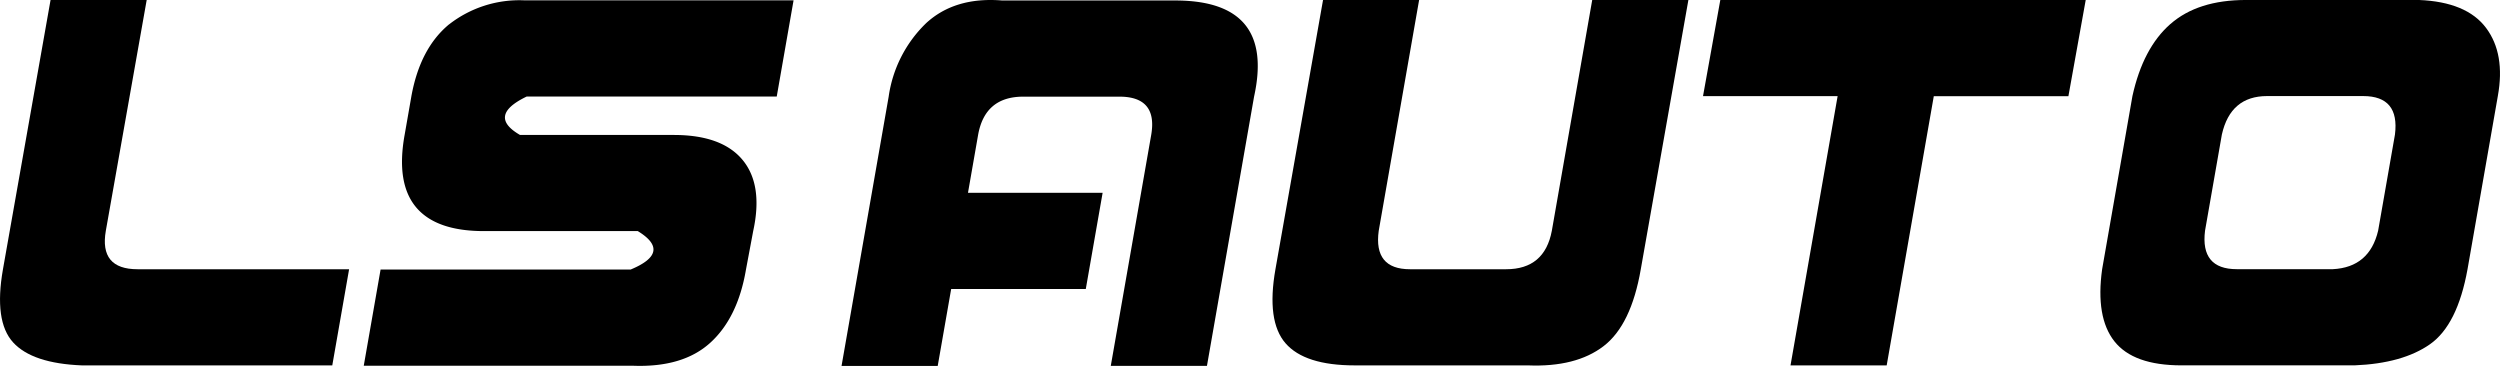 <svg xmlns="http://www.w3.org/2000/svg" width="322.338" height="47.174" viewBox="0 0 322.338 47.174"><g transform="translate(0 0)"><path d="M2133.788,5029.831q3.719-3.471,9.856-2.976h22.316q6.445,0,8.988,3.1t1.178,9.3l-6.075,34.714h-12.4l5.208-29.754q.868-4.959-4.092-4.96h-12.4q-4.96,0-5.827,4.96l-1.3,7.438H2156.6l-2.17,12.4h-17.357l-1.735,9.918h-12.4l6.075-34.714a16.343,16.343,0,0,1,4.773-9.421" transform="translate(-2014.433 -5026.793)"/><path d="M3635.631,5026.958l-5.269,29.754q-.868,4.96,4.092,4.96h27.275l-2.17,12.4h-32.234q-6.448-.248-8.926-2.976t-1.3-9.422l6.137-34.714Z" transform="translate(-3616.717 -5026.958)"/><path d="M4096.014,5030.056q3.534-3.1,9.732-3.1h22.316q6.136.248,8.646,3.595t1.52,8.8l-3.906,22.317q-1.3,7.19-4.835,9.67t-9.732,2.728h-22.316q-6.2,0-8.647-3.1t-1.581-9.3l3.905-22.317q1.364-6.2,4.9-9.3m20.953,31.615q4.709-.248,5.827-4.96l2.17-12.4q.619-4.958-4.091-4.959h-12.4q-4.712,0-5.827,4.959l-2.17,12.4q-.62,4.96,4.092,4.96Z" transform="translate(-3816.171 -5026.958)"/><path d="M4684.38,5030.056a14.731,14.731,0,0,1,9.7-3.1h34.713l-2.169,12.4h-32.234q-5.147,2.481-.868,4.959h19.836q6.2,0,8.865,3.224t1.363,9.173l-.93,4.96q-1.055,6.2-4.587,9.421t-9.98,2.977h-34.714l2.169-12.4h32.234q5.394-2.232.93-4.96h-19.836q-6.2,0-8.772-3.1t-1.456-9.3l.867-4.959q1.116-6.2,4.866-9.3" transform="translate(-4626.474 -5026.913)"/><path d="M4886.662,5026.958l-2.231,12.4h-17.357L4861,5074.069h-12.4l6.074-34.715h-17.356l2.231-12.4Z" transform="translate(-4617.74 -5026.958)"/><path d="M4992.788,5026.958l-5.208,29.754q-.682,4.96,4.03,4.96h12.4q4.958,0,5.889-4.96l5.207-29.754h12.4l-6.137,34.714q-1.241,7.19-4.8,9.918t-9.764,2.479h-22.315q-6.448,0-8.927-2.852t-1.3-9.546l6.137-34.714Z" transform="translate(-4809.814 -5026.958)"/></g></svg>